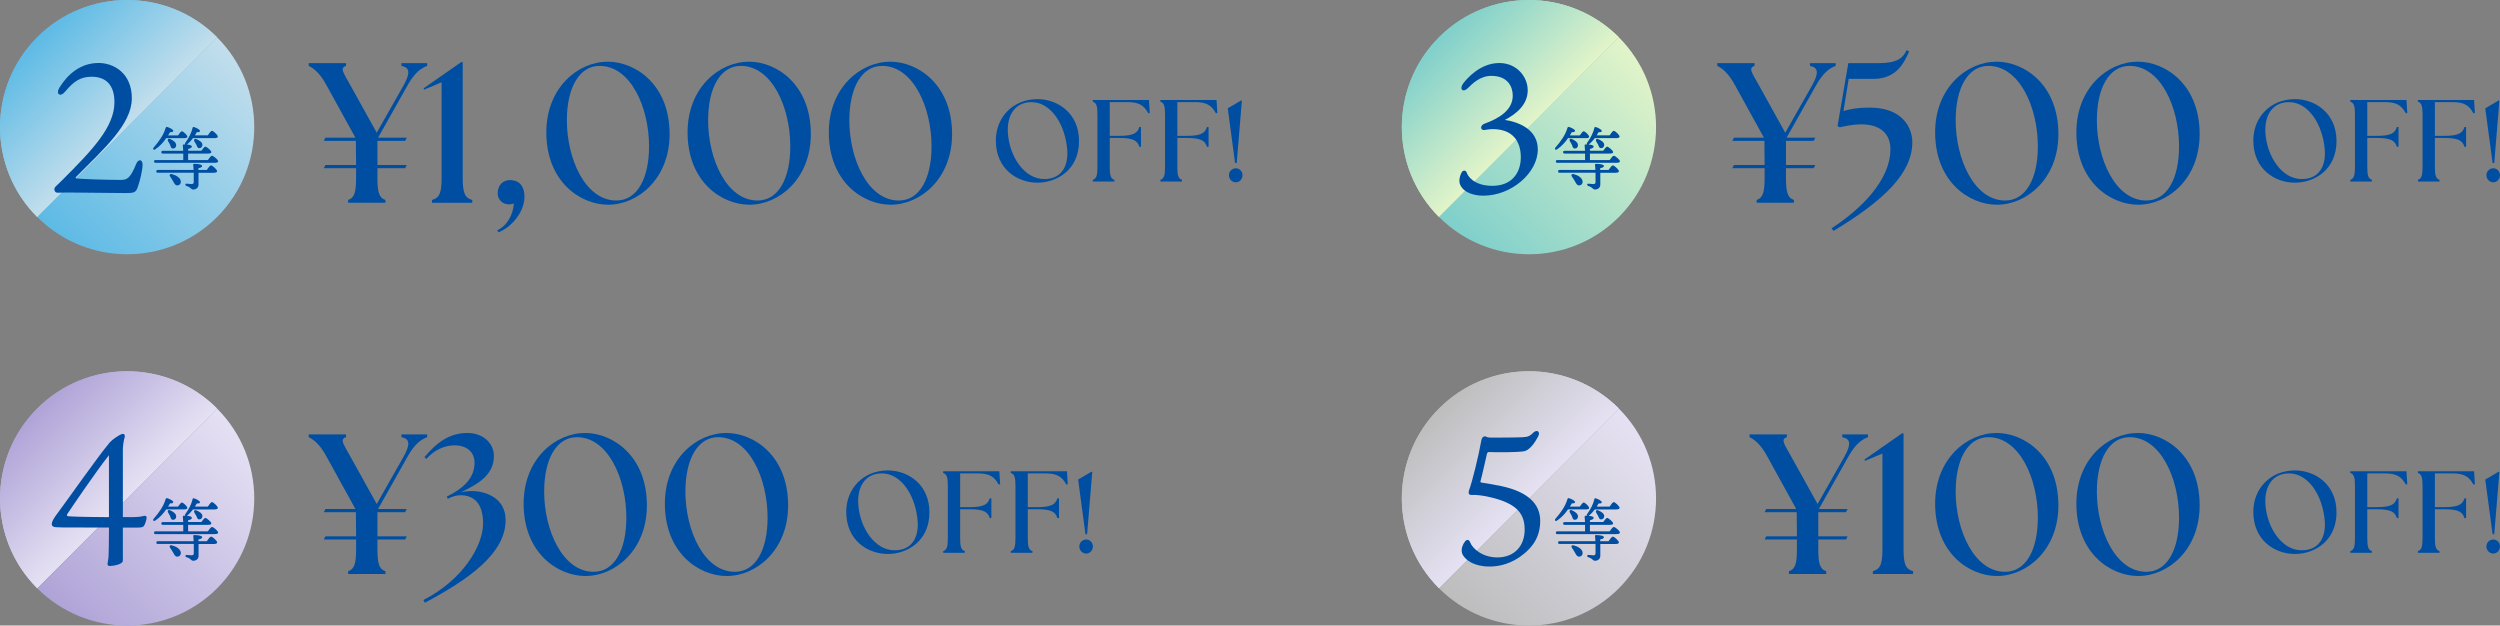 <?xml version="1.0" encoding="UTF-8"?>
<svg xmlns="http://www.w3.org/2000/svg" xmlns:xlink="http://www.w3.org/1999/xlink" viewBox="0 0 486.75 121.79">
  <rect x="0" y="0" width="486.75" height="121.79" fill="#808080" stroke="none"/>
  <defs>
    <style>
      .cls-1 {
        fill: url(#_名称未設定グラデーション_14-3);
      }

      .cls-2 {
        fill: url(#_名称未設定グラデーション_14-2);
      }

      .cls-3 {
        isolation: isolate;
      }

      .cls-4 {
        fill: url(#_名称未設定グラデーション_9);
      }

      .cls-5 {
        fill: url(#_名称未設定グラデーション_2);
      }

      .cls-6 {
        fill: url(#_名称未設定グラデーション_7);
      }

      .cls-7 {
        fill: #004ea2;
      }

      .cls-8 {
        fill: url(#_名称未設定グラデーション_7-3);
      }

      .cls-9 {
        fill: url(#_名称未設定グラデーション_7-2);
      }

      .cls-10 {
        fill: url(#_名称未設定グラデーション_2-3);
      }

      .cls-11 {
        fill: url(#_名称未設定グラデーション_2-2);
      }

      .cls-12 {
        fill: url(#_名称未設定グラデーション_9-3);
      }

      .cls-13 {
        fill: url(#_名称未設定グラデーション_9-2);
      }

      .cls-14 {
        mix-blend-mode: overlay;
      }

      .cls-15 {
        fill: url(#_名称未設定グラデーション_14);
      }
    </style>
    <linearGradient id="_名称未設定グラデーション_7" data-name="名称未設定グラデーション 7" x1="1227.3" y1="648.96" x2="1227.3" y2="673.71" gradientTransform="translate(-1046.54 416.19) rotate(-45)" gradientUnits="userSpaceOnUse">
      <stop offset="0" stop-color="#7fcfcb"/>
      <stop offset="1" stop-color="#e2f4c9"/>
    </linearGradient>
    <linearGradient id="_名称未設定グラデーション_7-2" data-name="名称未設定グラデーション 7" x1="1227.3" y1="648.96" x2="1227.3" y2="673.71" gradientTransform="translate(-1046.54 416.19) rotate(-45)" xlink:href="#_名称未設定グラデーション_7"/>
    <linearGradient id="_名称未設定グラデーション_7-3" data-name="名称未設定グラデーション 7" x1="-988.55" y1="1580.69" x2="-1038.05" y2="1580.69" gradientTransform="translate(707.64 1867.74) rotate(135)" xlink:href="#_名称未設定グラデーション_7"/>
    <linearGradient id="_名称未設定グラデーション_2" data-name="名称未設定グラデーション 2" x1="1034.31" y1="455.97" x2="1034.31" y2="480.72" gradientTransform="translate(-1046.54 416.19) rotate(-45)" gradientUnits="userSpaceOnUse">
      <stop offset="0" stop-color="#5dbae5"/>
      <stop offset="1" stop-color="#c2deec"/>
    </linearGradient>
    <linearGradient id="_名称未設定グラデーション_2-2" data-name="名称未設定グラデーション 2" x1="1034.31" y1="455.97" x2="1034.31" y2="480.72" gradientTransform="translate(-1046.54 416.19) rotate(-45)" xlink:href="#_名称未設定グラデーション_2"/>
    <linearGradient id="_名称未設定グラデーション_2-3" data-name="名称未設定グラデーション 2" x1="-795.56" y1="1773.68" x2="-845.06" y2="1773.68" gradientTransform="translate(707.64 1867.74) rotate(135)" xlink:href="#_名称未設定グラデーション_2"/>
    <linearGradient id="_名称未設定グラデーション_9" data-name="名称未設定グラデーション 9" x1="983.2" y1="507.09" x2="983.2" y2="531.84" gradientTransform="translate(-1046.54 416.19) rotate(-45)" gradientUnits="userSpaceOnUse">
      <stop offset="0" stop-color="#afa3d7"/>
      <stop offset="1" stop-color="#e5e1f3"/>
    </linearGradient>
    <linearGradient id="_名称未設定グラデーション_9-2" data-name="名称未設定グラデーション 9" x1="983.2" y1="507.09" x2="983.2" y2="531.84" gradientTransform="translate(-1046.54 416.19) rotate(-45)" xlink:href="#_名称未設定グラデーション_9"/>
    <linearGradient id="_名称未設定グラデーション_9-3" data-name="名称未設定グラデーション 9" x1="-744.45" y1="1722.57" x2="-793.95" y2="1722.57" gradientTransform="translate(707.64 1867.74) rotate(135)" xlink:href="#_名称未設定グラデーション_9"/>
    <linearGradient id="_名称未設定グラデーション_14" data-name="名称未設定グラデーション 14" x1="1176.19" y1="700.08" x2="1176.19" y2="724.82" gradientTransform="translate(-1046.54 416.19) rotate(-45)" gradientUnits="userSpaceOnUse">
      <stop offset="0" stop-color="#bdbdbd"/>
      <stop offset="1" stop-color="#e5e1f3"/>
    </linearGradient>
    <linearGradient id="_名称未設定グラデーション_14-2" data-name="名称未設定グラデーション 14" x1="1176.19" y1="700.08" x2="1176.19" y2="724.82" gradientTransform="translate(-1046.54 416.19) rotate(-45)" xlink:href="#_名称未設定グラデーション_14"/>
    <linearGradient id="_名称未設定グラデーション_14-3" data-name="名称未設定グラデーション 14" x1="-937.44" y1="1529.58" x2="-986.94" y2="1529.58" gradientTransform="translate(707.64 1867.74) rotate(135)" xlink:href="#_名称未設定グラデーション_14"/>
  </defs>
  <g class="cls-3">
    <g id="_レイヤー_2" data-name="レイヤー 2">
      <g id="_内容" data-name="内容">
        <g>
          <g>
            <path class="cls-6" d="M280.18,42.25c-9.66-9.66-9.66-25.33,0-35,9.66-9.66,25.33-9.66,35,0l-35,35Z"/>
            <g class="cls-14">
              <path class="cls-9" d="M280.18,42.25c-9.66-9.66-9.66-25.33,0-35,9.66-9.66,25.33-9.66,35,0l-35,35Z"/>
            </g>
            <path class="cls-8" d="M315.19,7.26c9.66,9.66,9.66,25.33,0,35-9.66,9.66-25.33,9.66-35,0l35-35Z"/>
          </g>
          <path class="cls-7" d="M297.45,17.54c0,2.81-2.14,4.59-4.45,5.81,2.81.43,6.38,1.89,6.41,5.7.04,4.56-5.09,9.05-10.61,9.05-2.03,0-3.45-.71-4.02-1.39-.43-.5-.64-.93-.64-1.5,0-.53.18-1.18.46-1.67.21-.39.78-.46.96.04.18.64,1.35,2.6,5.02,2.6s5.52-2.42,5.52-5.56-1.6-5.48-5.48-5.48c-.64,0-1.32.14-1.64.18-.75.07-.89-.89.07-1.25,2.88-1.03,5.48-2.67,5.48-5.45,0-1.78-1-3.85-4.17-3.85-2.17,0-3.67,1.5-4.49,2.31-1,1.07-1.82.32-1-.82.64-.82,3.21-3.99,7.05-3.99,3.38,0,5.52,2.67,5.52,5.27Z"/>
          <path class="cls-7" d="M305.29,26.9c-.54.79-1.22,1.56-2.12,2.17-.31.22-.56-.03-.34-.33,1.04-1.19,1.95-2.44,2.36-3.87.04-.12.14-.19.26-.16.45.12,1.21.49,1.21.75,0,.22-.23.3-.62.26-.12.2-.24.42-.38.64h1.93c.26-.38.57-.8.75-.8.26,0,1.07.76,1.07,1.06,0,.19-.26.28-.61.28h-3.5ZM313.4,31.16c.27-.39.62-.84.81-.84.26,0,1.19.77,1.19,1.08,0,.19-.19.3-.72.3h-11.46c-.18,0-.3-.05-.3-.27,0-.2.12-.27.3-.27h5.39v-1.26h-3.97c-.18,0-.3-.05-.3-.27,0-.2.12-.27.3-.27h3.96c-.01-.42-.04-.8-.07-1.04-.01-.14.07-.2.19-.2.05,0,.15,0,.27.01-.07-.08-.07-.2.03-.34.69-.95,1.19-1.95,1.4-2.88.03-.14.11-.22.26-.18.45.12,1.19.52,1.19.76,0,.2-.22.28-.62.24-.09.18-.22.39-.37.62h2.51c.27-.42.61-.88.81-.88.27,0,1.14.81,1.14,1.13,0,.19-.27.3-.66.3h-4.17c-.31.41-.69.84-1.13,1.18-.03.03-.07.04-.09.05.45.04.99.15.99.38,0,.28-.3.39-.72.49v.35h2.58c.26-.38.6-.8.77-.8.24,0,1.15.75,1.17,1.06,0,.19-.2.29-.71.29h-3.81v1.26h3.84ZM313.18,33.1c.28-.42.64-.9.84-.9.27,0,1.18.81,1.18,1.14,0,.19-.23.3-.69.3h-2.93v2.32c0,.6-.49.94-1.04.94-.46,0-.37-.41-1.29-.68-.33-.12-.27-.48.01-.46.26.03.76.08.96.08.27,0,.42-.11.43-.37.01-.41.01-.84,0-1.36v-.48h-6.99c-.18,0-.3-.05-.3-.27,0-.2.12-.27.3-.27h6.96c-.01-.41-.04-.8-.07-.95-.03-.16.04-.24.2-.24.71,0,1.53.11,1.53.42,0,.27-.38.35-.72.43v.34h1.6ZM306.06,27.06c.64.3,1.22.69,1.17,1.29-.04.37-.3.6-.68.56-.34-.03-.38-.39-.52-.75-.12-.26-.27-.48-.39-.69-.15-.3.04-.57.42-.41ZM308.14,35.37c.01.42-.24.71-.68.73-.41.01-.57-.35-.83-.81-.16-.3-.38-.62-.58-.91-.2-.29-.05-.58.35-.48.84.22,1.71.73,1.74,1.47ZM311.16,27.08c.62.27,1.21.62,1.18,1.17-.03.37-.27.61-.65.6-.34-.03-.39-.37-.54-.69-.11-.22-.24-.43-.38-.64-.16-.3.01-.58.39-.43Z"/>
          <g>
            <path class="cls-7" d="M337.62,26.81h5.82l-5.63-10.21c-1.32-2.45-2.56-3.34-3.46-3.77v-.54h7.26v.54c-1.28.43-.5,1.32.85,3.77l5.13,9.24,5.24-9.24c1.36-2.45,1.17-3.46-.43-3.77v-.54h5.01v.54c-1.17.43-2.45,1.32-3.81,3.77l-5.75,10.21h5.59l-.31.62h-5.4v4.7h5.71l-.31.62h-5.4v1.79c0,2.8.27,3.96,1.55,4.39v.54h-7.26v-.54c1.28-.43,1.55-1.59,1.55-4.39v-1.79h-6.29l.31-.62h5.98l-.04-4.7h-6.25l.31-.62Z"/>
            <path class="cls-7" d="M368.07,29.1c0-3.34-2.29-4.93-5.83-4.89-1.83.04-3.3.43-4.08.58l-.39-.27,2.1-12.23h5.98c3.46,0,4.7-.97,5.36-2.52l.5.23c-.93,2.14-2.41,5.36-6.95,5.36h-4.82l-1.01,6.25c1.44-.43,2.95-.66,5.13-.66,6.17,0,8.27,3.73,8.27,6.76,0,6.02-5.59,11.38-15.34,17.24l-.39-.5c5.83-3.77,11.46-9.44,11.46-15.34Z"/>
            <path class="cls-7" d="M376.77,25.76c0-8.66,6.14-13.75,11.96-13.75,5.4,0,12.04,4.47,12.04,14.1,0,8.66-6.14,13.75-11.96,13.75-5.4,0-12.04-4.47-12.04-14.1ZM396.77,28.48c0-7.57-3.57-15.65-9.63-15.65-3.96,0-6.37,4.23-6.37,10.6,0,7.53,3.61,15.61,9.63,15.61,4,0,6.37-4.19,6.37-10.56Z"/>
            <path class="cls-7" d="M404.27,25.76c0-8.66,6.14-13.75,11.96-13.75,5.4,0,12.04,4.47,12.04,14.1,0,8.66-6.14,13.75-11.96,13.75-5.4,0-12.04-4.47-12.04-14.1ZM424.26,28.48c0-7.57-3.57-15.65-9.63-15.65-3.96,0-6.37,4.23-6.37,10.6,0,7.53,3.61,15.61,9.63,15.61,4,0,6.37-4.19,6.37-10.56Z"/>
          </g>
          <g>
            <path class="cls-7" d="M438.72,27.34c0-4.49,3.31-8.04,8.11-8.04,3.83,0,8.09,2.63,8.09,8.18s-4.28,8.09-8.09,8.09-8.11-2.54-8.11-8.23ZM452.64,29.27c-.34-4.83-3.06-9.38-6.98-9.38-3.08,0-4.83,2.4-4.58,6.07.32,4.53,3.2,8.9,7.05,8.9,3.47,0,4.71-2.61,4.51-5.6Z"/>
            <path class="cls-7" d="M457.6,35.02c.75-.25.91-.93.91-2.56v-10.11c0-1.63-.16-2.31-.91-2.56v-.32h10.94l.16,2.52-.29.07c-.84-1.59-1.86-2.18-4.1-2.18h-3.4v6.57h1.84c2.76,0,3.56-.54,3.92-1.72h.32v3.85h-.32c-.36-1.18-1.16-1.72-3.92-1.72h-1.84v5.6c0,1.63.16,2.31.91,2.56v.32h-4.21v-.32Z"/>
            <path class="cls-7" d="M470.76,35.02c.75-.25.91-.93.91-2.56v-10.11c0-1.63-.16-2.31-.91-2.56v-.32h10.94l.16,2.52-.29.07c-.84-1.59-1.86-2.18-4.1-2.18h-3.4v6.57h1.84c2.76,0,3.56-.54,3.92-1.72h.32v3.85h-.32c-.36-1.18-1.16-1.72-3.92-1.72h-1.84v5.6c0,1.63.16,2.31.91,2.56v.32h-4.21v-.32Z"/>
            <path class="cls-7" d="M483.88,21.09l2.61-1.54.14.09-1,12.1h-.32l-1.43-10.65ZM484.1,34.12c0-.75.61-1.36,1.34-1.36s1.31.61,1.31,1.36-.59,1.38-1.31,1.38-1.34-.63-1.34-1.38Z"/>
          </g>
          <g>
            <path class="cls-5" d="M7.25,42.25c-9.66-9.66-9.66-25.33,0-35,9.66-9.66,25.33-9.66,35,0L7.25,42.25Z"/>
            <g class="cls-14">
              <path class="cls-11" d="M7.25,42.25c-9.66-9.66-9.66-25.33,0-35,9.66-9.66,25.33-9.66,35,0L7.25,42.25Z"/>
            </g>
            <path class="cls-10" d="M42.26,7.26c9.66,9.66,9.66,25.33,0,35-9.66,9.66-25.33,9.66-35,0L42.26,7.26Z"/>
          </g>
          <path class="cls-7" d="M25.66,19.18c0,4.99-5.45,9.83-10.79,15.21-.18.14-.18.32,0,.36.36.07,5.27.28,8.62.28,1.25,0,1.89-.32,2.99-3.03.43-1.14,1.28-1,1.28.04s-.46,3.06-.96,4.45c-.36,1-.71,1.1-2.39,1.1s-10.9-.11-11.29-.11c-.43,0-1.71.04-1.92.04-.61,0-.82-.78-.39-1.18.46-.46,1.1-1.07,1.32-1.28,5.88-5.88,10.15-10.33,10.15-15.17,0-3.21-1.53-4.95-4.45-4.95-2.1,0-3.45.85-5.13,2.88-1,1.21-1.89.46-1.14-.75,1.64-2.64,4.09-4.81,7.66-4.81,2.78,0,6.45,1.85,6.45,6.91Z"/>
          <path class="cls-7" d="M32.36,26.9c-.54.79-1.22,1.56-2.12,2.17-.31.22-.56-.03-.34-.33,1.04-1.19,1.95-2.44,2.36-3.87.04-.12.14-.19.26-.16.45.12,1.21.49,1.21.75,0,.22-.23.3-.62.26-.12.2-.24.42-.38.64h1.93c.26-.38.57-.8.75-.8.26,0,1.07.76,1.07,1.06,0,.19-.26.28-.61.28h-3.5ZM40.47,31.16c.27-.39.62-.84.81-.84.26,0,1.19.77,1.19,1.08,0,.19-.19.3-.72.3h-11.46c-.18,0-.3-.05-.3-.27,0-.2.12-.27.3-.27h5.39v-1.26h-3.97c-.18,0-.3-.05-.3-.27,0-.2.12-.27.3-.27h3.96c-.01-.42-.04-.8-.07-1.04-.01-.14.07-.2.19-.2.05,0,.15,0,.27.01-.07-.08-.07-.2.03-.34.69-.95,1.19-1.95,1.4-2.88.03-.14.11-.22.26-.18.45.12,1.19.52,1.19.76,0,.2-.22.28-.62.24-.09.18-.22.39-.37.62h2.51c.27-.42.61-.88.81-.88.27,0,1.14.81,1.14,1.13,0,.19-.27.3-.66.3h-4.17c-.31.41-.69.84-1.13,1.18-.03.03-.07.04-.09.05.45.04.99.15.99.38,0,.28-.3.39-.72.49v.35h2.58c.26-.38.6-.8.77-.8.24,0,1.15.75,1.17,1.06,0,.19-.2.29-.71.29h-3.81v1.26h3.84ZM40.25,33.1c.28-.42.64-.9.84-.9.27,0,1.18.81,1.18,1.14,0,.19-.23.3-.69.3h-2.93v2.32c0,.6-.49.94-1.04.94-.46,0-.37-.41-1.29-.68-.33-.12-.27-.48.01-.46.26.03.76.08.96.08.27,0,.42-.11.43-.37.01-.41.01-.84,0-1.36v-.48h-6.99c-.18,0-.3-.05-.3-.27,0-.2.12-.27.3-.27h6.96c-.01-.41-.04-.8-.07-.95-.03-.16.04-.24.2-.24.71,0,1.53.11,1.53.42,0,.27-.38.35-.72.43v.34h1.6ZM33.13,27.06c.64.3,1.22.69,1.17,1.29-.04.37-.3.6-.68.56-.34-.03-.38-.39-.52-.75-.12-.26-.27-.48-.39-.69-.15-.3.04-.57.42-.41ZM35.21,35.37c.01.42-.24.71-.68.73-.41.01-.57-.35-.83-.81-.16-.3-.38-.62-.58-.91-.2-.29-.05-.58.35-.48.84.22,1.71.73,1.74,1.47ZM38.23,27.08c.62.27,1.21.62,1.18,1.17-.03.37-.27.61-.65.6-.34-.03-.39-.37-.54-.69-.11-.22-.24-.43-.38-.64-.16-.3.01-.58.39-.43Z"/>
          <g>
            <path class="cls-7" d="M63.38,26.81h5.82l-5.63-10.21c-1.32-2.45-2.56-3.34-3.46-3.77v-.54h7.26v.54c-1.28.43-.5,1.32.85,3.77l5.13,9.24,5.24-9.24c1.36-2.45,1.17-3.46-.43-3.77v-.54h5.01v.54c-1.17.43-2.45,1.32-3.81,3.77l-5.75,10.21h5.59l-.31.62h-5.4v4.7h5.71l-.31.62h-5.4v1.79c0,2.8.27,3.96,1.55,4.39v.54h-7.26v-.54c1.28-.43,1.55-1.59,1.55-4.39v-1.79h-6.29l.31-.62h5.98l-.04-4.7h-6.25l.31-.62Z"/>
            <path class="cls-7" d="M84.12,38.93c1.55-.43,1.86-1.59,1.86-4.39v-18.52l-3.42,1.44-.08-.27,7.3-5.09h.31v22.45c0,2.8.31,3.96,1.86,4.39v.54h-7.84v-.54Z"/>
            <path class="cls-7" d="M100.04,39.63c-.31.08-.62.16-.97.16-1.24,0-2.17-.93-2.17-2.17,0-1.48.93-2.56,2.41-2.56,1.63,0,2.8,1.01,2.8,3.26,0,3.15-2.8,6.1-5.09,6.91l-.19-.39c2.02-.97,3.07-3.18,3.22-5.2Z"/>
            <path class="cls-7" d="M106.37,25.76c0-8.66,6.14-13.75,11.96-13.75,5.4,0,12.04,4.47,12.04,14.1,0,8.66-6.14,13.75-11.96,13.75-5.4,0-12.04-4.47-12.04-14.1ZM126.37,28.48c0-7.57-3.57-15.65-9.63-15.65-3.96,0-6.37,4.23-6.37,10.6,0,7.53,3.61,15.61,9.63,15.61,4,0,6.37-4.19,6.37-10.56Z"/>
            <path class="cls-7" d="M133.87,25.76c0-8.66,6.14-13.75,11.96-13.75,5.4,0,12.04,4.47,12.04,14.1,0,8.66-6.14,13.75-11.96,13.75-5.4,0-12.04-4.47-12.04-14.1ZM153.87,28.48c0-7.57-3.57-15.65-9.63-15.65-3.96,0-6.37,4.23-6.37,10.6,0,7.53,3.61,15.61,9.63,15.61,4,0,6.37-4.19,6.37-10.56Z"/>
            <path class="cls-7" d="M161.37,25.76c0-8.66,6.14-13.75,11.96-13.75,5.4,0,12.04,4.47,12.04,14.1,0,8.66-6.14,13.75-11.96,13.75-5.4,0-12.04-4.47-12.04-14.1ZM181.37,28.48c0-7.57-3.57-15.65-9.63-15.65-3.96,0-6.37,4.23-6.37,10.6,0,7.53,3.61,15.61,9.63,15.61,4,0,6.37-4.19,6.37-10.56Z"/>
          </g>
          <g>
            <path class="cls-7" d="M193.89,27.34c0-4.49,3.31-8.04,8.11-8.04,3.83,0,8.09,2.63,8.09,8.18s-4.28,8.09-8.09,8.09-8.11-2.54-8.11-8.23ZM207.8,29.27c-.34-4.83-3.06-9.38-6.98-9.38-3.08,0-4.83,2.4-4.58,6.07.32,4.53,3.2,8.9,7.05,8.9,3.47,0,4.71-2.61,4.51-5.6Z"/>
            <path class="cls-7" d="M212.76,35.02c.75-.25.91-.93.91-2.56v-10.11c0-1.63-.16-2.31-.91-2.56v-.32h10.94l.16,2.52-.29.07c-.84-1.59-1.86-2.18-4.1-2.18h-3.4v6.57h1.84c2.76,0,3.56-.54,3.92-1.72h.32v3.85h-.32c-.36-1.18-1.16-1.72-3.92-1.72h-1.84v5.6c0,1.63.16,2.31.91,2.56v.32h-4.21v-.32Z"/>
            <path class="cls-7" d="M225.92,35.02c.75-.25.91-.93.91-2.56v-10.11c0-1.63-.16-2.31-.91-2.56v-.32h10.94l.16,2.52-.29.07c-.84-1.59-1.86-2.18-4.1-2.18h-3.4v6.57h1.84c2.76,0,3.56-.54,3.92-1.72h.32v3.85h-.32c-.36-1.18-1.16-1.72-3.92-1.72h-1.84v5.6c0,1.63.16,2.31.91,2.56v.32h-4.21v-.32Z"/>
            <path class="cls-7" d="M239.04,21.09l2.61-1.54.14.09-1,12.1h-.32l-1.43-10.65ZM239.27,34.12c0-.75.61-1.36,1.34-1.36s1.31.61,1.31,1.36-.59,1.38-1.31,1.38-1.34-.63-1.34-1.38Z"/>
          </g>
          <g>
            <path class="cls-4" d="M7.25,114.53c-9.66-9.66-9.66-25.33,0-35,9.66-9.66,25.33-9.66,35,0L7.25,114.53Z"/>
            <g class="cls-14">
              <path class="cls-13" d="M7.25,114.53c-9.66-9.66-9.66-25.33,0-35,9.66-9.66,25.33-9.66,35,0L7.25,114.53Z"/>
            </g>
            <path class="cls-12" d="M42.26,79.55c9.66,9.66,9.66,25.33,0,35-9.66,9.66-25.33,9.66-35,0l35-35Z"/>
          </g>
          <path class="cls-7" d="M25.14,100.69c1.46,0,2.35-.07,2.88-.25.32-.07.53.07.53.32,0,.43-.29,1.28-.5,1.6-.18.29-.5.36-1.28.36h-2.85v4.74c0,1.21.04,1.82-.07,1.96-.32.46-1.67.78-2.49.78-.39,0-.5-.28-.39-.68.07-.39.18-.96.18-1.75,0-.57.07-1.89.07-5.06h-2.71c-6.7,0-7.59,0-8.05-.14-.25-.11-.39-.29-.39-.5,0-.46.32-1,.71-1.57,2.24-2.99,8.26-11.61,10.58-14.35.32-.36.64-.6,1.1-.93.28-.18,1.07-.75,1.5-.75.21,0,.43.25.32.64-.21.61-.36,1.78-.36,2.42v13.14h1.21ZM21.22,88.61c-2.85,3.63-7.55,10.61-8.16,11.54-.07.18,0,.36.21.36.53.04,1.64.14,7.94.18v-12.07Z"/>
          <path class="cls-7" d="M32.36,99.18c-.54.79-1.22,1.56-2.12,2.17-.31.22-.56-.03-.34-.33,1.04-1.19,1.95-2.44,2.36-3.87.04-.12.14-.19.26-.16.45.12,1.21.49,1.21.75,0,.22-.23.3-.62.26-.12.2-.24.42-.38.64h1.93c.26-.38.57-.8.75-.8.26,0,1.07.76,1.07,1.06,0,.19-.26.28-.61.28h-3.5ZM40.47,103.44c.27-.39.62-.84.81-.84.26,0,1.19.77,1.19,1.09,0,.19-.19.3-.72.3h-11.46c-.18,0-.3-.05-.3-.27,0-.2.12-.27.3-.27h5.39v-1.26h-3.97c-.18,0-.3-.05-.3-.27,0-.2.12-.27.3-.27h3.96c-.01-.42-.04-.8-.07-1.04-.01-.14.07-.2.19-.2.05,0,.15,0,.27.01-.07-.08-.07-.2.03-.34.69-.95,1.19-1.95,1.4-2.88.03-.14.11-.22.26-.18.45.12,1.19.52,1.19.76,0,.2-.22.28-.62.24-.09.18-.22.39-.37.62h2.51c.27-.42.61-.88.81-.88.27,0,1.14.81,1.14,1.13,0,.19-.27.3-.66.3h-4.17c-.31.41-.69.84-1.13,1.18-.03.03-.07.04-.09.05.45.04.99.15.99.38,0,.29-.3.39-.72.49v.35h2.58c.26-.38.6-.8.77-.8.24,0,1.15.75,1.17,1.06,0,.19-.2.29-.71.29h-3.81v1.26h3.84ZM40.26,105.38c.28-.42.64-.9.84-.9.27,0,1.18.81,1.18,1.14,0,.19-.23.3-.69.3h-2.93v2.32c0,.6-.49.94-1.04.94-.46,0-.37-.41-1.29-.68-.33-.12-.27-.47.01-.46.26.03.76.08.96.08.27,0,.42-.11.43-.37.01-.41.01-.84,0-1.36v-.48h-6.99c-.18,0-.3-.05-.3-.27,0-.2.12-.27.3-.27h6.96c-.01-.41-.04-.8-.07-.95-.03-.16.04-.24.2-.24.71,0,1.53.11,1.53.42,0,.27-.38.35-.72.43v.34h1.6ZM33.13,99.35c.64.3,1.22.69,1.17,1.29-.04.37-.3.6-.68.56-.34-.03-.38-.39-.52-.75-.12-.26-.27-.48-.39-.69-.15-.3.04-.57.42-.41ZM35.21,107.65c.01.42-.24.71-.68.73-.41.01-.57-.35-.83-.81-.16-.3-.38-.62-.58-.91-.2-.29-.05-.58.35-.48.84.22,1.71.73,1.74,1.47ZM38.23,99.36c.62.27,1.21.62,1.18,1.17-.03.37-.27.61-.65.6-.34-.03-.39-.37-.54-.69-.11-.22-.24-.43-.38-.64-.16-.3.01-.58.39-.43Z"/>
          <g>
            <path class="cls-7" d="M63.38,99.1h5.82l-5.63-10.21c-1.32-2.45-2.56-3.34-3.46-3.77v-.54h7.26v.54c-1.28.43-.5,1.32.85,3.77l5.13,9.24,5.24-9.24c1.36-2.45,1.17-3.46-.43-3.77v-.54h5.01v.54c-1.17.43-2.45,1.32-3.81,3.77l-5.75,10.21h5.59l-.31.62h-5.4v4.7h5.71l-.31.62h-5.4v1.79c0,2.8.27,3.96,1.55,4.39v.54h-7.26v-.54c1.28-.43,1.55-1.59,1.55-4.39v-1.79h-6.29l.31-.62h5.98l-.04-4.7h-6.25l.31-.62Z"/>
            <path class="cls-7" d="M94.06,101.93c0-4.23-2.06-5.51-4.43-5.51-.58,0-1.51.19-2.45.7l-.19-.43c3.38-1.67,5.4-3.69,5.4-6.56,0-2.14-1.51-3.42-3.92-3.42-1.83,0-3.81.82-5.48,2.64l-.35-.35c2.41-2.87,4.89-4.7,8.35-4.7,3.22,0,5.17,2.14,5.17,4.47,0,3.5-2.68,5.32-6.49,7.11.58-.16,1.32-.27,2.21-.27,2.6,0,6.56,1.28,6.56,5.67,0,6.52-7.26,11.57-15.73,16.08l-.27-.54c7.73-3.96,11.61-10.6,11.61-14.87Z"/>
            <path class="cls-7" d="M101.95,98.05c0-8.66,6.14-13.75,11.96-13.75,5.4,0,12.04,4.47,12.04,14.1,0,8.66-6.14,13.75-11.96,13.75-5.4,0-12.04-4.47-12.04-14.1ZM121.95,100.77c0-7.57-3.57-15.65-9.63-15.65-3.96,0-6.37,4.23-6.37,10.6,0,7.53,3.61,15.61,9.63,15.61,4,0,6.37-4.19,6.37-10.56Z"/>
            <path class="cls-7" d="M129.45,98.05c0-8.66,6.14-13.75,11.96-13.75,5.4,0,12.04,4.47,12.04,14.1,0,8.66-6.14,13.75-11.96,13.75-5.4,0-12.04-4.47-12.04-14.1ZM149.45,100.77c0-7.57-3.57-15.65-9.63-15.65-3.96,0-6.37,4.23-6.37,10.6,0,7.53,3.61,15.61,9.63,15.61,4,0,6.37-4.19,6.37-10.56Z"/>
          </g>
          <g>
            <path class="cls-7" d="M164.76,99.63c0-4.49,3.31-8.04,8.11-8.04,3.83,0,8.09,2.63,8.09,8.18s-4.28,8.09-8.09,8.09-8.11-2.54-8.11-8.23ZM178.67,101.55c-.34-4.83-3.06-9.38-6.98-9.38-3.08,0-4.83,2.4-4.58,6.07.32,4.53,3.2,8.9,7.05,8.9,3.47,0,4.71-2.61,4.51-5.6Z"/>
            <path class="cls-7" d="M183.63,107.31c.75-.25.91-.93.91-2.56v-10.11c0-1.63-.16-2.31-.91-2.56v-.32h10.94l.16,2.52-.29.07c-.84-1.59-1.86-2.18-4.1-2.18h-3.4v6.57h1.84c2.76,0,3.56-.54,3.92-1.72h.32v3.85h-.32c-.36-1.18-1.16-1.72-3.92-1.72h-1.84v5.6c0,1.63.16,2.31.91,2.56v.32h-4.21v-.32Z"/>
            <path class="cls-7" d="M196.8,107.31c.75-.25.91-.93.91-2.56v-10.11c0-1.63-.16-2.31-.91-2.56v-.32h10.94l.16,2.52-.29.07c-.84-1.59-1.86-2.18-4.1-2.18h-3.4v6.57h1.84c2.76,0,3.56-.54,3.92-1.72h.32v3.85h-.32c-.36-1.18-1.16-1.72-3.92-1.72h-1.84v5.6c0,1.63.16,2.31.91,2.56v.32h-4.21v-.32Z"/>
            <path class="cls-7" d="M209.91,93.37l2.61-1.54.14.09-1,12.1h-.32l-1.43-10.65ZM210.14,106.4c0-.75.61-1.36,1.34-1.36s1.31.61,1.31,1.36-.59,1.38-1.31,1.38-1.34-.63-1.34-1.38Z"/>
          </g>
          <g>
            <path class="cls-15" d="M280.18,114.53c-9.66-9.66-9.66-25.33,0-35,9.66-9.66,25.33-9.66,35,0l-35,35Z"/>
            <g class="cls-14">
              <path class="cls-2" d="M280.18,114.53c-9.66-9.66-9.66-25.33,0-35,9.66-9.66,25.33-9.66,35,0l-35,35Z"/>
            </g>
            <path class="cls-1" d="M315.19,79.55c9.66,9.66,9.66,25.33,0,35-9.66,9.66-25.33,9.66-35,0l35-35Z"/>
          </g>
          <path class="cls-7" d="M284.98,108.31c-.32-.43-.39-.78-.39-1.21s.21-1.14.68-1.71c.36-.43.75-.32.96.18.46,1.25,2.42,2.96,5.31,2.96,3.31,0,5.31-2.24,5.31-5.41,0-2.96-1.35-4.99-6.34-6.23-1.71-.43-3.1-.57-3.88-.53-.6.04-.82-.21-.6-.93.64-1.71,1.82-6.55,2.39-9.69.14-.71.57-.93,1.03-.68.18.11.57.14.82.14,1.25,0,4.7,0,6.09-.07.96-.04,1.46-.14,2.17-.89.75-.71,1.42-.18.96.71-1.35,2.6-2.46,2.85-2.81,2.92-1.46.21-5.02.21-6.8.14-.14,0-.32.14-.36.29-.32,1.39-.96,4.31-1.28,5.45-.04.14.07.14.21.21,1.5.21,2.74.46,3.99.71,5.02,1.1,7.44,3.42,7.44,6.73,0,2.85-1.18,5.09-3.99,7.05-2.49,1.71-4.81,1.85-5.88,1.85-3.06,0-4.49-1.25-5.02-1.99Z"/>
          <path class="cls-7" d="M305.29,99.18c-.54.79-1.22,1.56-2.12,2.17-.31.22-.56-.03-.34-.33,1.04-1.19,1.95-2.44,2.36-3.87.04-.12.14-.19.26-.16.45.12,1.21.49,1.21.75,0,.22-.23.3-.62.26-.12.2-.24.42-.38.64h1.93c.26-.38.57-.8.75-.8.26,0,1.07.76,1.07,1.06,0,.19-.26.28-.61.28h-3.5ZM313.4,103.44c.27-.39.62-.84.81-.84.26,0,1.19.77,1.19,1.09,0,.19-.19.3-.72.3h-11.46c-.18,0-.3-.05-.3-.27,0-.2.12-.27.3-.27h5.39v-1.26h-3.97c-.18,0-.3-.05-.3-.27,0-.2.12-.27.3-.27h3.96c-.01-.42-.04-.8-.07-1.04-.01-.14.07-.2.19-.2.05,0,.15,0,.27.01-.07-.08-.07-.2.03-.34.69-.95,1.19-1.95,1.4-2.88.03-.14.11-.22.26-.18.45.12,1.19.52,1.19.76,0,.2-.22.28-.62.24-.09.18-.22.39-.37.62h2.51c.27-.42.61-.88.81-.88.27,0,1.14.81,1.14,1.13,0,.19-.27.3-.66.3h-4.17c-.31.41-.69.84-1.13,1.18-.03.03-.07.04-.09.05.45.04.99.15.99.38,0,.29-.3.39-.72.49v.35h2.58c.26-.38.6-.8.77-.8.24,0,1.15.75,1.17,1.06,0,.19-.2.29-.71.29h-3.81v1.26h3.84ZM313.18,105.38c.28-.42.64-.9.84-.9.27,0,1.18.81,1.18,1.14,0,.19-.23.3-.69.3h-2.93v2.32c0,.6-.49.94-1.04.94-.46,0-.37-.41-1.29-.68-.33-.12-.27-.47.01-.46.26.03.76.08.96.08.27,0,.42-.11.43-.37.01-.41.01-.84,0-1.36v-.48h-6.99c-.18,0-.3-.05-.3-.27,0-.2.12-.27.3-.27h6.96c-.01-.41-.04-.8-.07-.95-.03-.16.04-.24.2-.24.71,0,1.53.11,1.53.42,0,.27-.38.35-.72.43v.34h1.6ZM306.06,99.35c.64.3,1.22.69,1.17,1.29-.04.37-.3.6-.68.56-.34-.03-.38-.39-.52-.75-.12-.26-.27-.48-.39-.69-.15-.3.04-.57.42-.41ZM308.14,107.65c.01.42-.24.71-.68.73-.41.01-.57-.35-.83-.81-.16-.3-.38-.62-.58-.91-.2-.29-.05-.58.35-.48.84.22,1.71.73,1.74,1.47ZM311.16,99.36c.62.27,1.21.62,1.18,1.17-.03.37-.27.61-.65.6-.34-.03-.39-.37-.54-.69-.11-.22-.24-.43-.38-.64-.16-.3.01-.58.39-.43Z"/>
          <g>
            <path class="cls-7" d="M343.91,99.1h5.82l-5.63-10.21c-1.32-2.45-2.56-3.34-3.46-3.77v-.54h7.26v.54c-1.28.43-.5,1.32.85,3.77l5.13,9.24,5.24-9.24c1.36-2.45,1.17-3.46-.43-3.77v-.54h5.01v.54c-1.17.43-2.45,1.32-3.81,3.77l-5.75,10.21h5.59l-.31.62h-5.4v4.7h5.71l-.31.62h-5.4v1.79c0,2.8.27,3.96,1.55,4.39v.54h-7.26v-.54c1.28-.43,1.55-1.59,1.55-4.39v-1.79h-6.29l.31-.62h5.98l-.04-4.7h-6.25l.31-.62Z"/>
            <path class="cls-7" d="M364.65,111.21c1.55-.43,1.86-1.59,1.86-4.39v-18.52l-3.42,1.44-.08-.27,7.3-5.09h.31v22.45c0,2.8.31,3.96,1.86,4.39v.54h-7.84v-.54Z"/>
            <path class="cls-7" d="M376.77,98.05c0-8.66,6.14-13.75,11.96-13.75,5.4,0,12.04,4.47,12.04,14.1,0,8.66-6.14,13.75-11.96,13.75-5.4,0-12.04-4.47-12.04-14.1ZM396.77,100.77c0-7.57-3.57-15.65-9.63-15.65-3.96,0-6.37,4.23-6.37,10.6,0,7.53,3.61,15.61,9.63,15.61,4,0,6.37-4.19,6.37-10.56Z"/>
            <path class="cls-7" d="M404.27,98.05c0-8.66,6.14-13.75,11.96-13.75,5.4,0,12.04,4.47,12.04,14.1,0,8.66-6.14,13.75-11.96,13.75-5.4,0-12.04-4.47-12.04-14.1ZM424.26,100.77c0-7.57-3.57-15.65-9.63-15.65-3.96,0-6.37,4.23-6.37,10.6,0,7.53,3.61,15.61,9.63,15.61,4,0,6.37-4.19,6.37-10.56Z"/>
          </g>
          <g>
            <path class="cls-7" d="M438.72,99.63c0-4.49,3.31-8.04,8.11-8.04,3.83,0,8.09,2.63,8.09,8.18s-4.28,8.09-8.09,8.09-8.11-2.54-8.11-8.23ZM452.64,101.55c-.34-4.83-3.06-9.38-6.98-9.38-3.08,0-4.83,2.4-4.58,6.07.32,4.53,3.2,8.9,7.05,8.9,3.47,0,4.71-2.61,4.51-5.6Z"/>
            <path class="cls-7" d="M457.6,107.31c.75-.25.91-.93.91-2.56v-10.11c0-1.63-.16-2.31-.91-2.56v-.32h10.94l.16,2.52-.29.07c-.84-1.59-1.86-2.18-4.1-2.18h-3.4v6.57h1.84c2.76,0,3.56-.54,3.92-1.72h.32v3.85h-.32c-.36-1.18-1.16-1.72-3.92-1.72h-1.84v5.6c0,1.63.16,2.31.91,2.56v.32h-4.21v-.32Z"/>
            <path class="cls-7" d="M470.76,107.31c.75-.25.91-.93.91-2.56v-10.11c0-1.63-.16-2.31-.91-2.56v-.32h10.94l.16,2.52-.29.07c-.84-1.59-1.86-2.18-4.1-2.18h-3.4v6.57h1.84c2.76,0,3.56-.54,3.92-1.72h.32v3.85h-.32c-.36-1.18-1.16-1.72-3.92-1.72h-1.84v5.6c0,1.63.16,2.31.91,2.56v.32h-4.21v-.32Z"/>
            <path class="cls-7" d="M483.88,93.37l2.61-1.54.14.09-1,12.1h-.32l-1.43-10.65ZM484.1,106.4c0-.75.61-1.36,1.34-1.36s1.31.61,1.31,1.36-.59,1.38-1.31,1.38-1.34-.63-1.34-1.38Z"/>
          </g>
        </g>
      </g>
    </g>
  </g>
</svg>